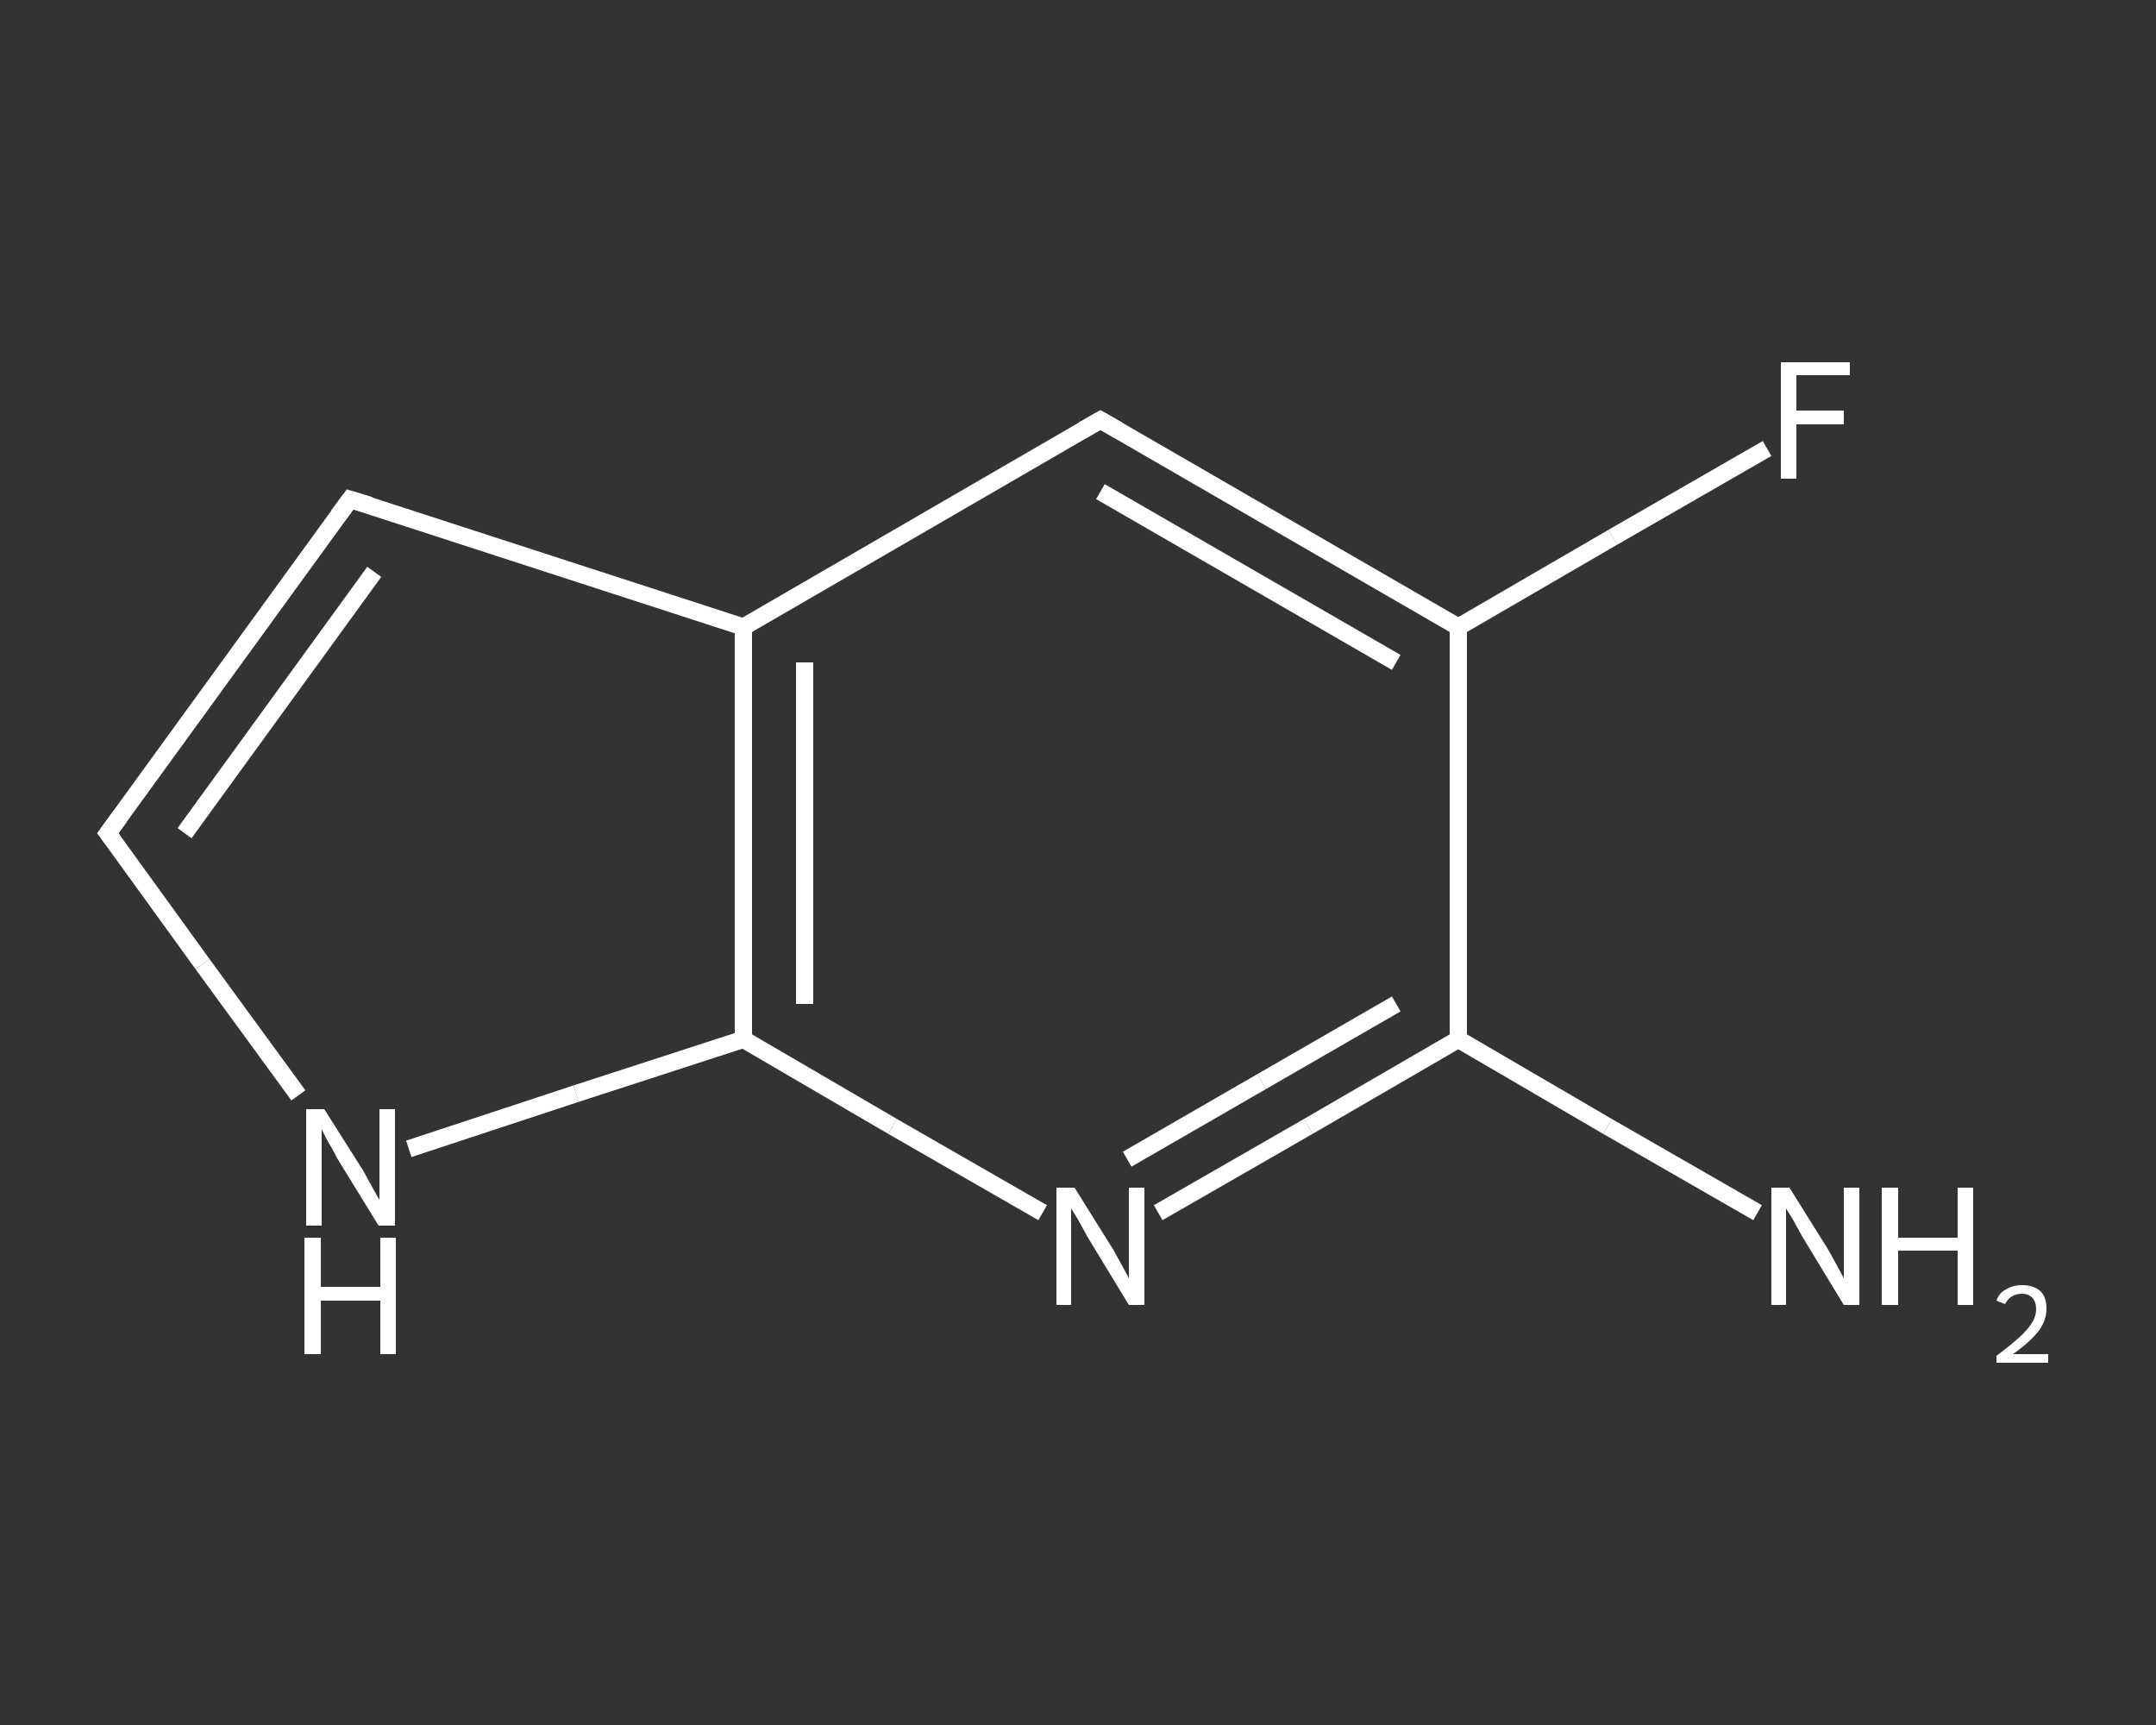 <?xml version='1.0' encoding='iso-8859-1'?>
<svg version='1.1' baseProfile='full'
              xmlns='http://www.w3.org/2000/svg'
                      xmlns:rdkit='http://www.rdkit.org/xml'
                      xmlns:xlink='http://www.w3.org/1999/xlink'
                  xml:space='preserve'
width='250px' height='200px' viewBox='0 0 250 200'>
<rect x="0" y="0" width="250" height="200" fill="#333333" stroke="none"/>
<!-- END OF HEADER -->
<rect style='opacity:1.0;fill:transparent;stroke:none' width='250.0' height='200.0' x='0.0' y='0.0'> </rect>
<path class='bond-0 atom-0 atom-1' d='M 203.8,140.6 L 186.4,130.6' style='fill:none;fill-rule:evenodd;stroke:#FFFFFF;stroke-width:2.0px;stroke-linecap:butt;stroke-linejoin:miter;stroke-opacity:1' />
<path class='bond-0 atom-0 atom-1' d='M 186.4,130.6 L 169.1,120.5' style='fill:none;fill-rule:evenodd;stroke:#FFFFFF;stroke-width:2.0px;stroke-linecap:butt;stroke-linejoin:miter;stroke-opacity:1' />
<path class='bond-1 atom-1 atom-2' d='M 169.1,120.5 L 151.7,130.6' style='fill:none;fill-rule:evenodd;stroke:#FFFFFF;stroke-width:2.0px;stroke-linecap:butt;stroke-linejoin:miter;stroke-opacity:1' />
<path class='bond-1 atom-1 atom-2' d='M 151.7,130.6 L 134.3,140.6' style='fill:none;fill-rule:evenodd;stroke:#FFFFFF;stroke-width:2.0px;stroke-linecap:butt;stroke-linejoin:miter;stroke-opacity:1' />
<path class='bond-1 atom-1 atom-2' d='M 161.9,116.4 L 146.3,125.4' style='fill:none;fill-rule:evenodd;stroke:#FFFFFF;stroke-width:2.0px;stroke-linecap:butt;stroke-linejoin:miter;stroke-opacity:1' />
<path class='bond-1 atom-1 atom-2' d='M 146.3,125.4 L 130.7,134.4' style='fill:none;fill-rule:evenodd;stroke:#FFFFFF;stroke-width:2.0px;stroke-linecap:butt;stroke-linejoin:miter;stroke-opacity:1' />
<path class='bond-2 atom-2 atom-3' d='M 120.9,140.6 L 103.5,130.6' style='fill:none;fill-rule:evenodd;stroke:#FFFFFF;stroke-width:2.0px;stroke-linecap:butt;stroke-linejoin:miter;stroke-opacity:1' />
<path class='bond-2 atom-2 atom-3' d='M 103.5,130.6 L 86.2,120.5' style='fill:none;fill-rule:evenodd;stroke:#FFFFFF;stroke-width:2.0px;stroke-linecap:butt;stroke-linejoin:miter;stroke-opacity:1' />
<path class='bond-3 atom-3 atom-4' d='M 86.2,120.5 L 66.8,126.8' style='fill:none;fill-rule:evenodd;stroke:#FFFFFF;stroke-width:2.0px;stroke-linecap:butt;stroke-linejoin:miter;stroke-opacity:1' />
<path class='bond-3 atom-3 atom-4' d='M 66.8,126.8 L 47.4,133.2' style='fill:none;fill-rule:evenodd;stroke:#FFFFFF;stroke-width:2.0px;stroke-linecap:butt;stroke-linejoin:miter;stroke-opacity:1' />
<path class='bond-4 atom-4 atom-5' d='M 34.6,127.0 L 23.5,111.8' style='fill:none;fill-rule:evenodd;stroke:#FFFFFF;stroke-width:2.0px;stroke-linecap:butt;stroke-linejoin:miter;stroke-opacity:1' />
<path class='bond-4 atom-4 atom-5' d='M 23.5,111.8 L 12.5,96.6' style='fill:none;fill-rule:evenodd;stroke:#FFFFFF;stroke-width:2.0px;stroke-linecap:butt;stroke-linejoin:miter;stroke-opacity:1' />
<path class='bond-5 atom-5 atom-6' d='M 12.5,96.6 L 40.6,57.9' style='fill:none;fill-rule:evenodd;stroke:#FFFFFF;stroke-width:2.0px;stroke-linecap:butt;stroke-linejoin:miter;stroke-opacity:1' />
<path class='bond-5 atom-5 atom-6' d='M 21.4,96.6 L 43.4,66.3' style='fill:none;fill-rule:evenodd;stroke:#FFFFFF;stroke-width:2.0px;stroke-linecap:butt;stroke-linejoin:miter;stroke-opacity:1' />
<path class='bond-6 atom-6 atom-7' d='M 40.6,57.9 L 86.2,72.7' style='fill:none;fill-rule:evenodd;stroke:#FFFFFF;stroke-width:2.0px;stroke-linecap:butt;stroke-linejoin:miter;stroke-opacity:1' />
<path class='bond-7 atom-7 atom-8' d='M 86.2,72.7 L 127.6,48.7' style='fill:none;fill-rule:evenodd;stroke:#FFFFFF;stroke-width:2.0px;stroke-linecap:butt;stroke-linejoin:miter;stroke-opacity:1' />
<path class='bond-8 atom-8 atom-9' d='M 127.6,48.7 L 169.1,72.7' style='fill:none;fill-rule:evenodd;stroke:#FFFFFF;stroke-width:2.0px;stroke-linecap:butt;stroke-linejoin:miter;stroke-opacity:1' />
<path class='bond-8 atom-8 atom-9' d='M 127.6,57.0 L 161.9,76.8' style='fill:none;fill-rule:evenodd;stroke:#FFFFFF;stroke-width:2.0px;stroke-linecap:butt;stroke-linejoin:miter;stroke-opacity:1' />
<path class='bond-9 atom-9 atom-10' d='M 169.1,72.7 L 187.0,62.3' style='fill:none;fill-rule:evenodd;stroke:#FFFFFF;stroke-width:2.0px;stroke-linecap:butt;stroke-linejoin:miter;stroke-opacity:1' />
<path class='bond-9 atom-9 atom-10' d='M 187.0,62.3 L 204.9,52.0' style='fill:none;fill-rule:evenodd;stroke:#FFFFFF;stroke-width:2.0px;stroke-linecap:butt;stroke-linejoin:miter;stroke-opacity:1' />
<path class='bond-10 atom-9 atom-1' d='M 169.1,72.7 L 169.1,120.5' style='fill:none;fill-rule:evenodd;stroke:#FFFFFF;stroke-width:2.0px;stroke-linecap:butt;stroke-linejoin:miter;stroke-opacity:1' />
<path class='bond-11 atom-7 atom-3' d='M 86.2,72.7 L 86.2,120.5' style='fill:none;fill-rule:evenodd;stroke:#FFFFFF;stroke-width:2.0px;stroke-linecap:butt;stroke-linejoin:miter;stroke-opacity:1' />
<path class='bond-11 atom-7 atom-3' d='M 93.3,76.8 L 93.3,116.4' style='fill:none;fill-rule:evenodd;stroke:#FFFFFF;stroke-width:2.0px;stroke-linecap:butt;stroke-linejoin:miter;stroke-opacity:1' />
<path d='M 13.1,97.4 L 12.5,96.6 L 13.9,94.7' style='fill:none;stroke:#FFFFFF;stroke-width:2.0px;stroke-linecap:butt;stroke-linejoin:miter;stroke-opacity:1;' />
<path d='M 39.2,59.8 L 40.6,57.9 L 42.9,58.6' style='fill:none;stroke:#FFFFFF;stroke-width:2.0px;stroke-linecap:butt;stroke-linejoin:miter;stroke-opacity:1;' />
<path d='M 125.5,49.9 L 127.6,48.7 L 129.7,49.9' style='fill:none;stroke:#FFFFFF;stroke-width:2.0px;stroke-linecap:butt;stroke-linejoin:miter;stroke-opacity:1;' />
<path class='atom-0' d='M 207.5 137.7
L 212.0 144.9
Q 212.4 145.6, 213.1 146.9
Q 213.8 148.2, 213.8 148.2
L 213.8 137.7
L 215.6 137.7
L 215.6 151.3
L 213.8 151.3
L 209.0 143.4
Q 208.5 142.5, 207.9 141.4
Q 207.3 140.4, 207.1 140.1
L 207.1 151.3
L 205.4 151.3
L 205.4 137.7
L 207.5 137.7
' fill='#FFFFFF'/>
<path class='atom-0' d='M 218.2 137.7
L 220.1 137.7
L 220.1 143.5
L 227.0 143.5
L 227.0 137.7
L 228.8 137.7
L 228.8 151.3
L 227.0 151.3
L 227.0 145.0
L 220.1 145.0
L 220.1 151.3
L 218.2 151.3
L 218.2 137.7
' fill='#FFFFFF'/>
<path class='atom-0' d='M 231.5 150.8
Q 231.8 149.9, 232.6 149.5
Q 233.4 149.0, 234.5 149.0
Q 235.8 149.0, 236.6 149.7
Q 237.3 150.4, 237.3 151.7
Q 237.3 153.1, 236.4 154.3
Q 235.4 155.6, 233.4 157.0
L 237.5 157.0
L 237.5 158.0
L 231.5 158.0
L 231.5 157.2
Q 233.1 156.0, 234.1 155.1
Q 235.1 154.2, 235.6 153.4
Q 236.1 152.6, 236.1 151.8
Q 236.1 151.0, 235.7 150.5
Q 235.2 150.0, 234.5 150.0
Q 233.8 150.0, 233.3 150.3
Q 232.8 150.6, 232.5 151.2
L 231.5 150.8
' fill='#FFFFFF'/>
<path class='atom-2' d='M 124.6 137.7
L 129.1 144.9
Q 129.5 145.6, 130.2 146.9
Q 130.9 148.2, 130.9 148.2
L 130.9 137.7
L 132.7 137.7
L 132.7 151.3
L 130.9 151.3
L 126.1 143.4
Q 125.6 142.5, 125.0 141.4
Q 124.4 140.4, 124.2 140.1
L 124.2 151.3
L 122.5 151.3
L 122.5 137.7
L 124.6 137.7
' fill='#FFFFFF'/>
<path class='atom-4' d='M 37.6 128.6
L 42.1 135.7
Q 42.5 136.4, 43.2 137.7
Q 43.9 139.0, 44.0 139.1
L 44.0 128.6
L 45.8 128.6
L 45.8 142.1
L 43.9 142.1
L 39.1 134.3
Q 38.6 133.3, 38.0 132.3
Q 37.4 131.2, 37.3 130.9
L 37.3 142.1
L 35.5 142.1
L 35.5 128.6
L 37.6 128.6
' fill='#FFFFFF'/>
<path class='atom-4' d='M 35.3 143.5
L 37.2 143.5
L 37.2 149.2
L 44.1 149.2
L 44.1 143.5
L 45.9 143.5
L 45.9 157.0
L 44.1 157.0
L 44.1 150.8
L 37.2 150.8
L 37.2 157.0
L 35.3 157.0
L 35.3 143.5
' fill='#FFFFFF'/>
<path class='atom-10' d='M 206.5 42.0
L 214.5 42.0
L 214.5 43.5
L 208.3 43.5
L 208.3 47.6
L 213.8 47.6
L 213.8 49.2
L 208.3 49.2
L 208.3 55.5
L 206.5 55.5
L 206.5 42.0
' fill='#FFFFFF'/>
</svg>
